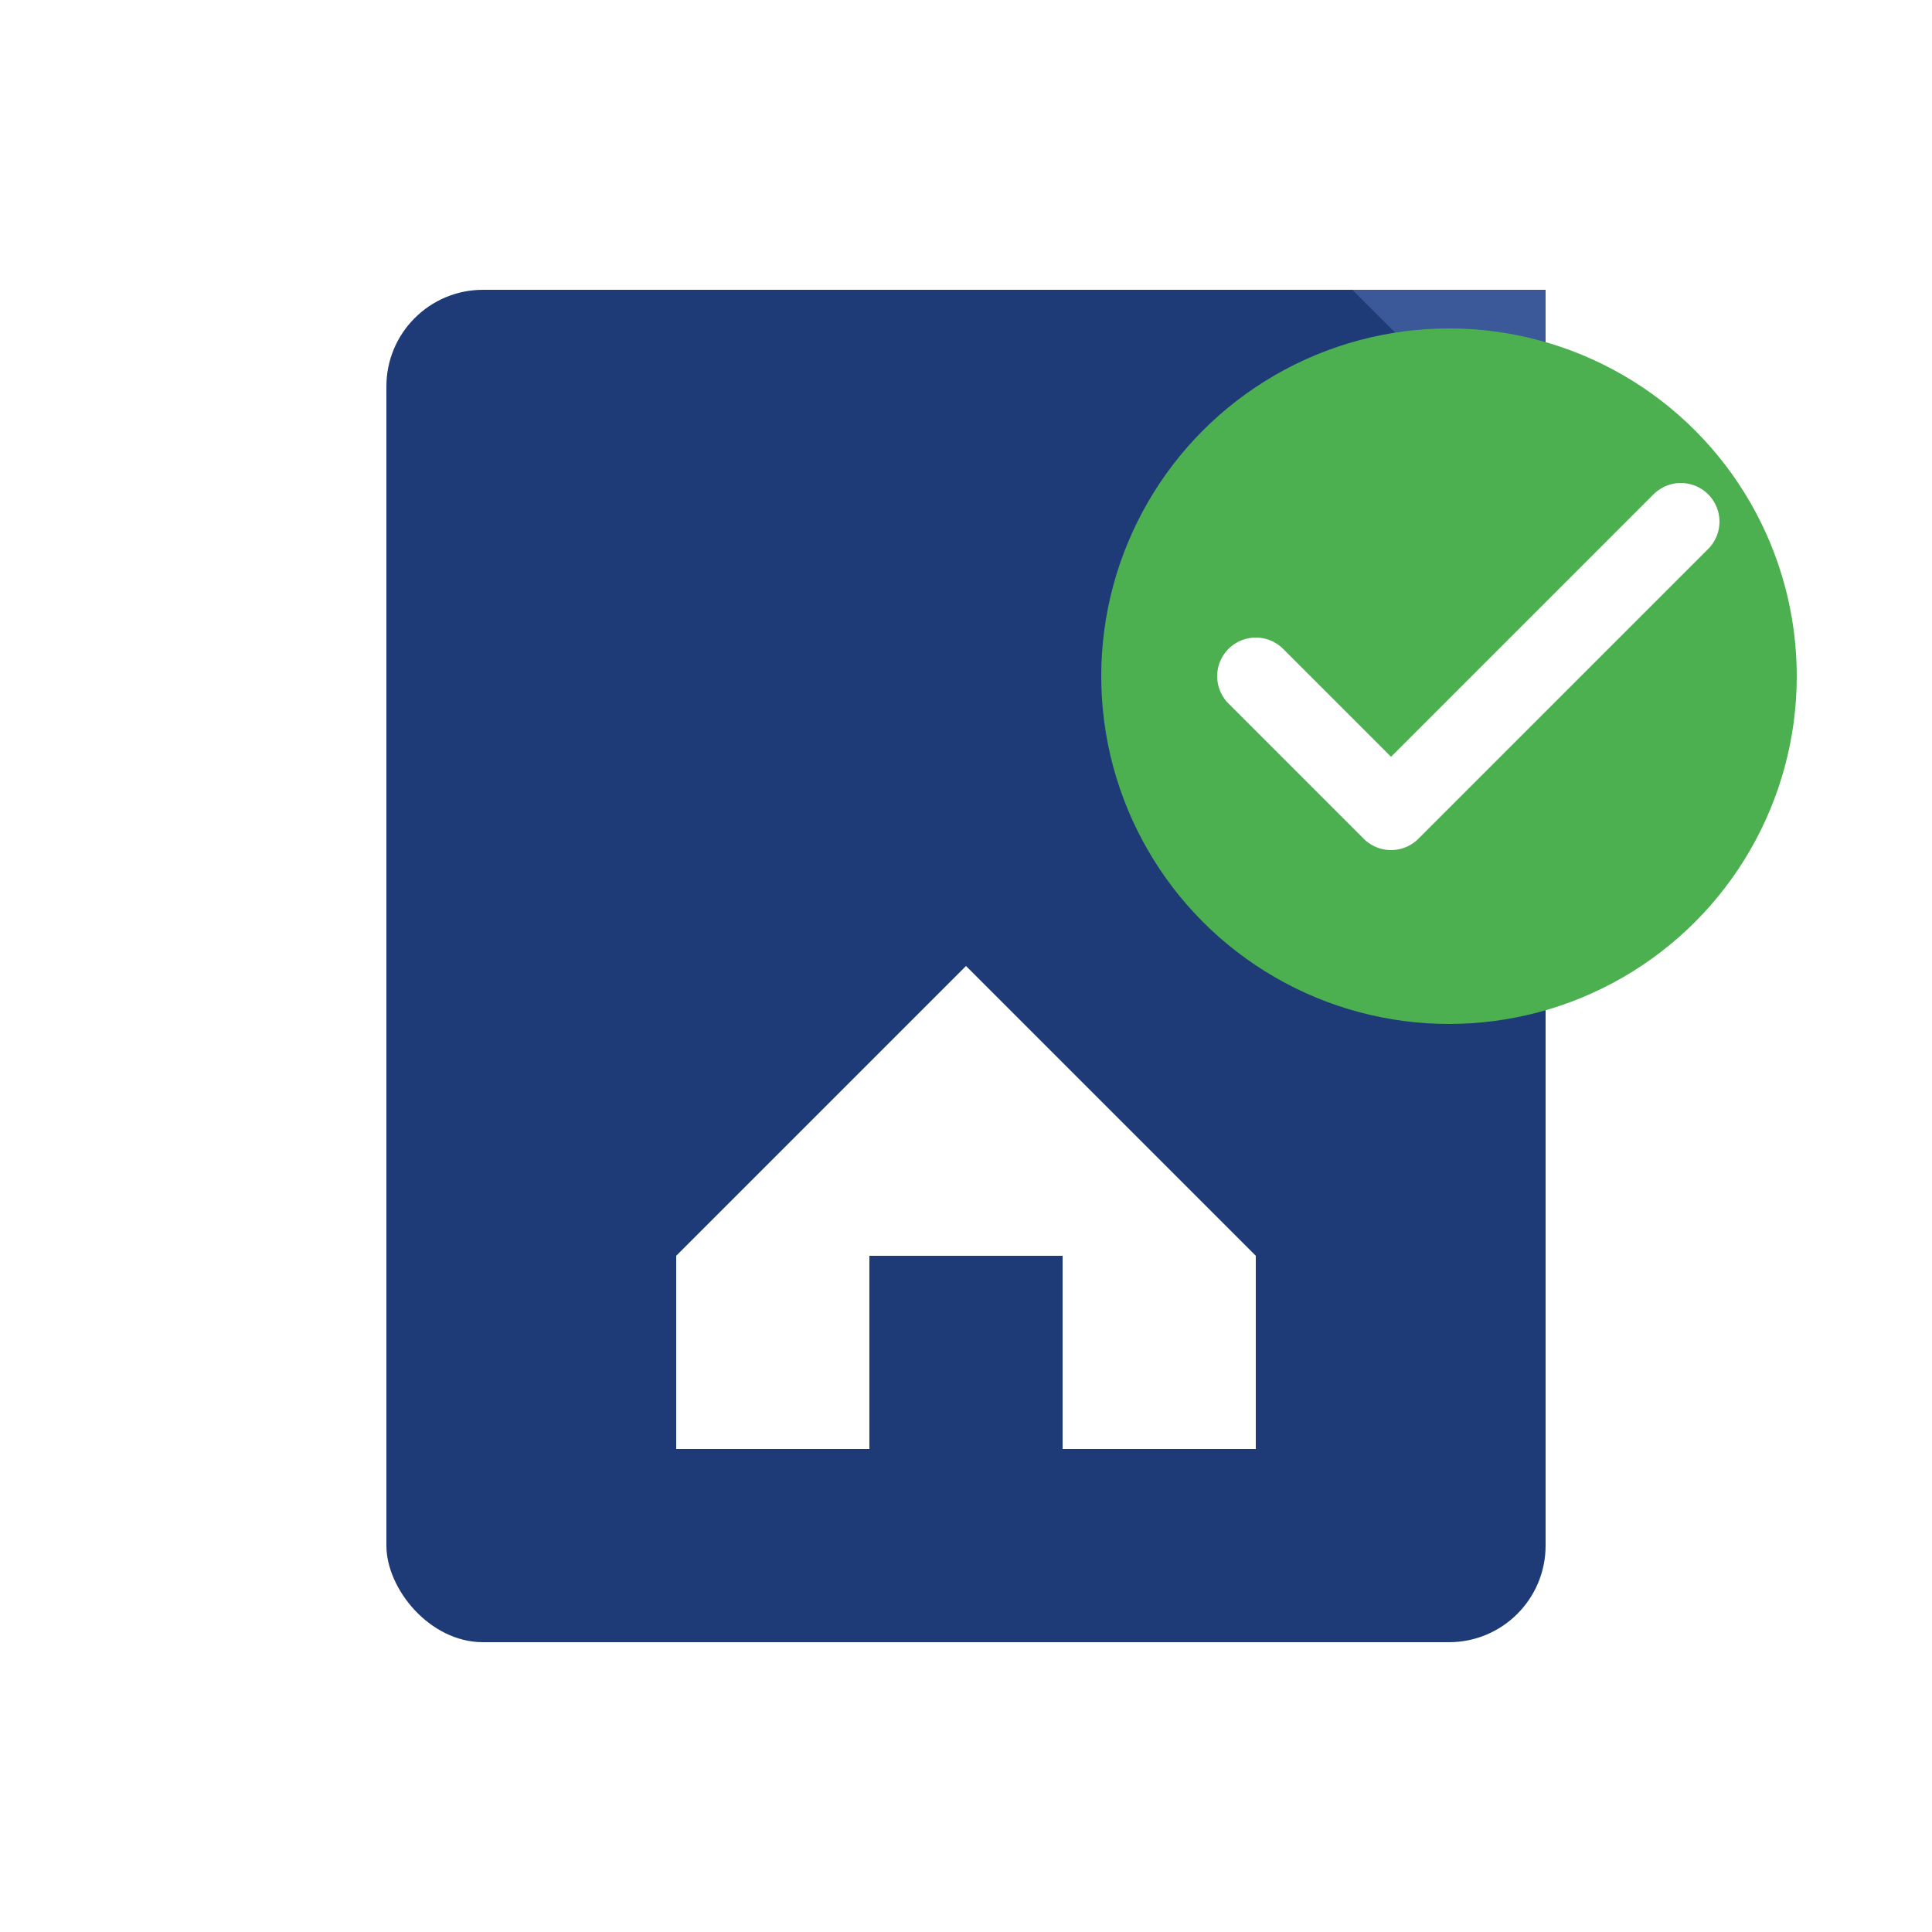 <svg width="100" height="100" xmlns="http://www.w3.org/2000/svg" viewBox="0 0 100 100">
  <!-- Background -->
  <rect width="100%" height="100%" fill="white"/>

  <!-- Document Icon -->
  <rect x="20" y="15" width="60" height="70" rx="5" ry="5" fill="#1F3B77"/>
  <polygon points="70,15 80,15 80,25" fill="#3B5998"/>

  <!-- House Icon inside document -->
  <polygon points="35,65 50,50 65,65 65,75 55,75 55,65 45,65 45,75 35,75"
           fill="white"/>

  <!-- Checkmark -->
  <circle cx="75" cy="35" r="18" fill="#4CAF50"/>
  <polyline points="65,35 72,42 87,27"
            fill="none" stroke="white" stroke-width="4" stroke-linecap="round" stroke-linejoin="round"/>
</svg>